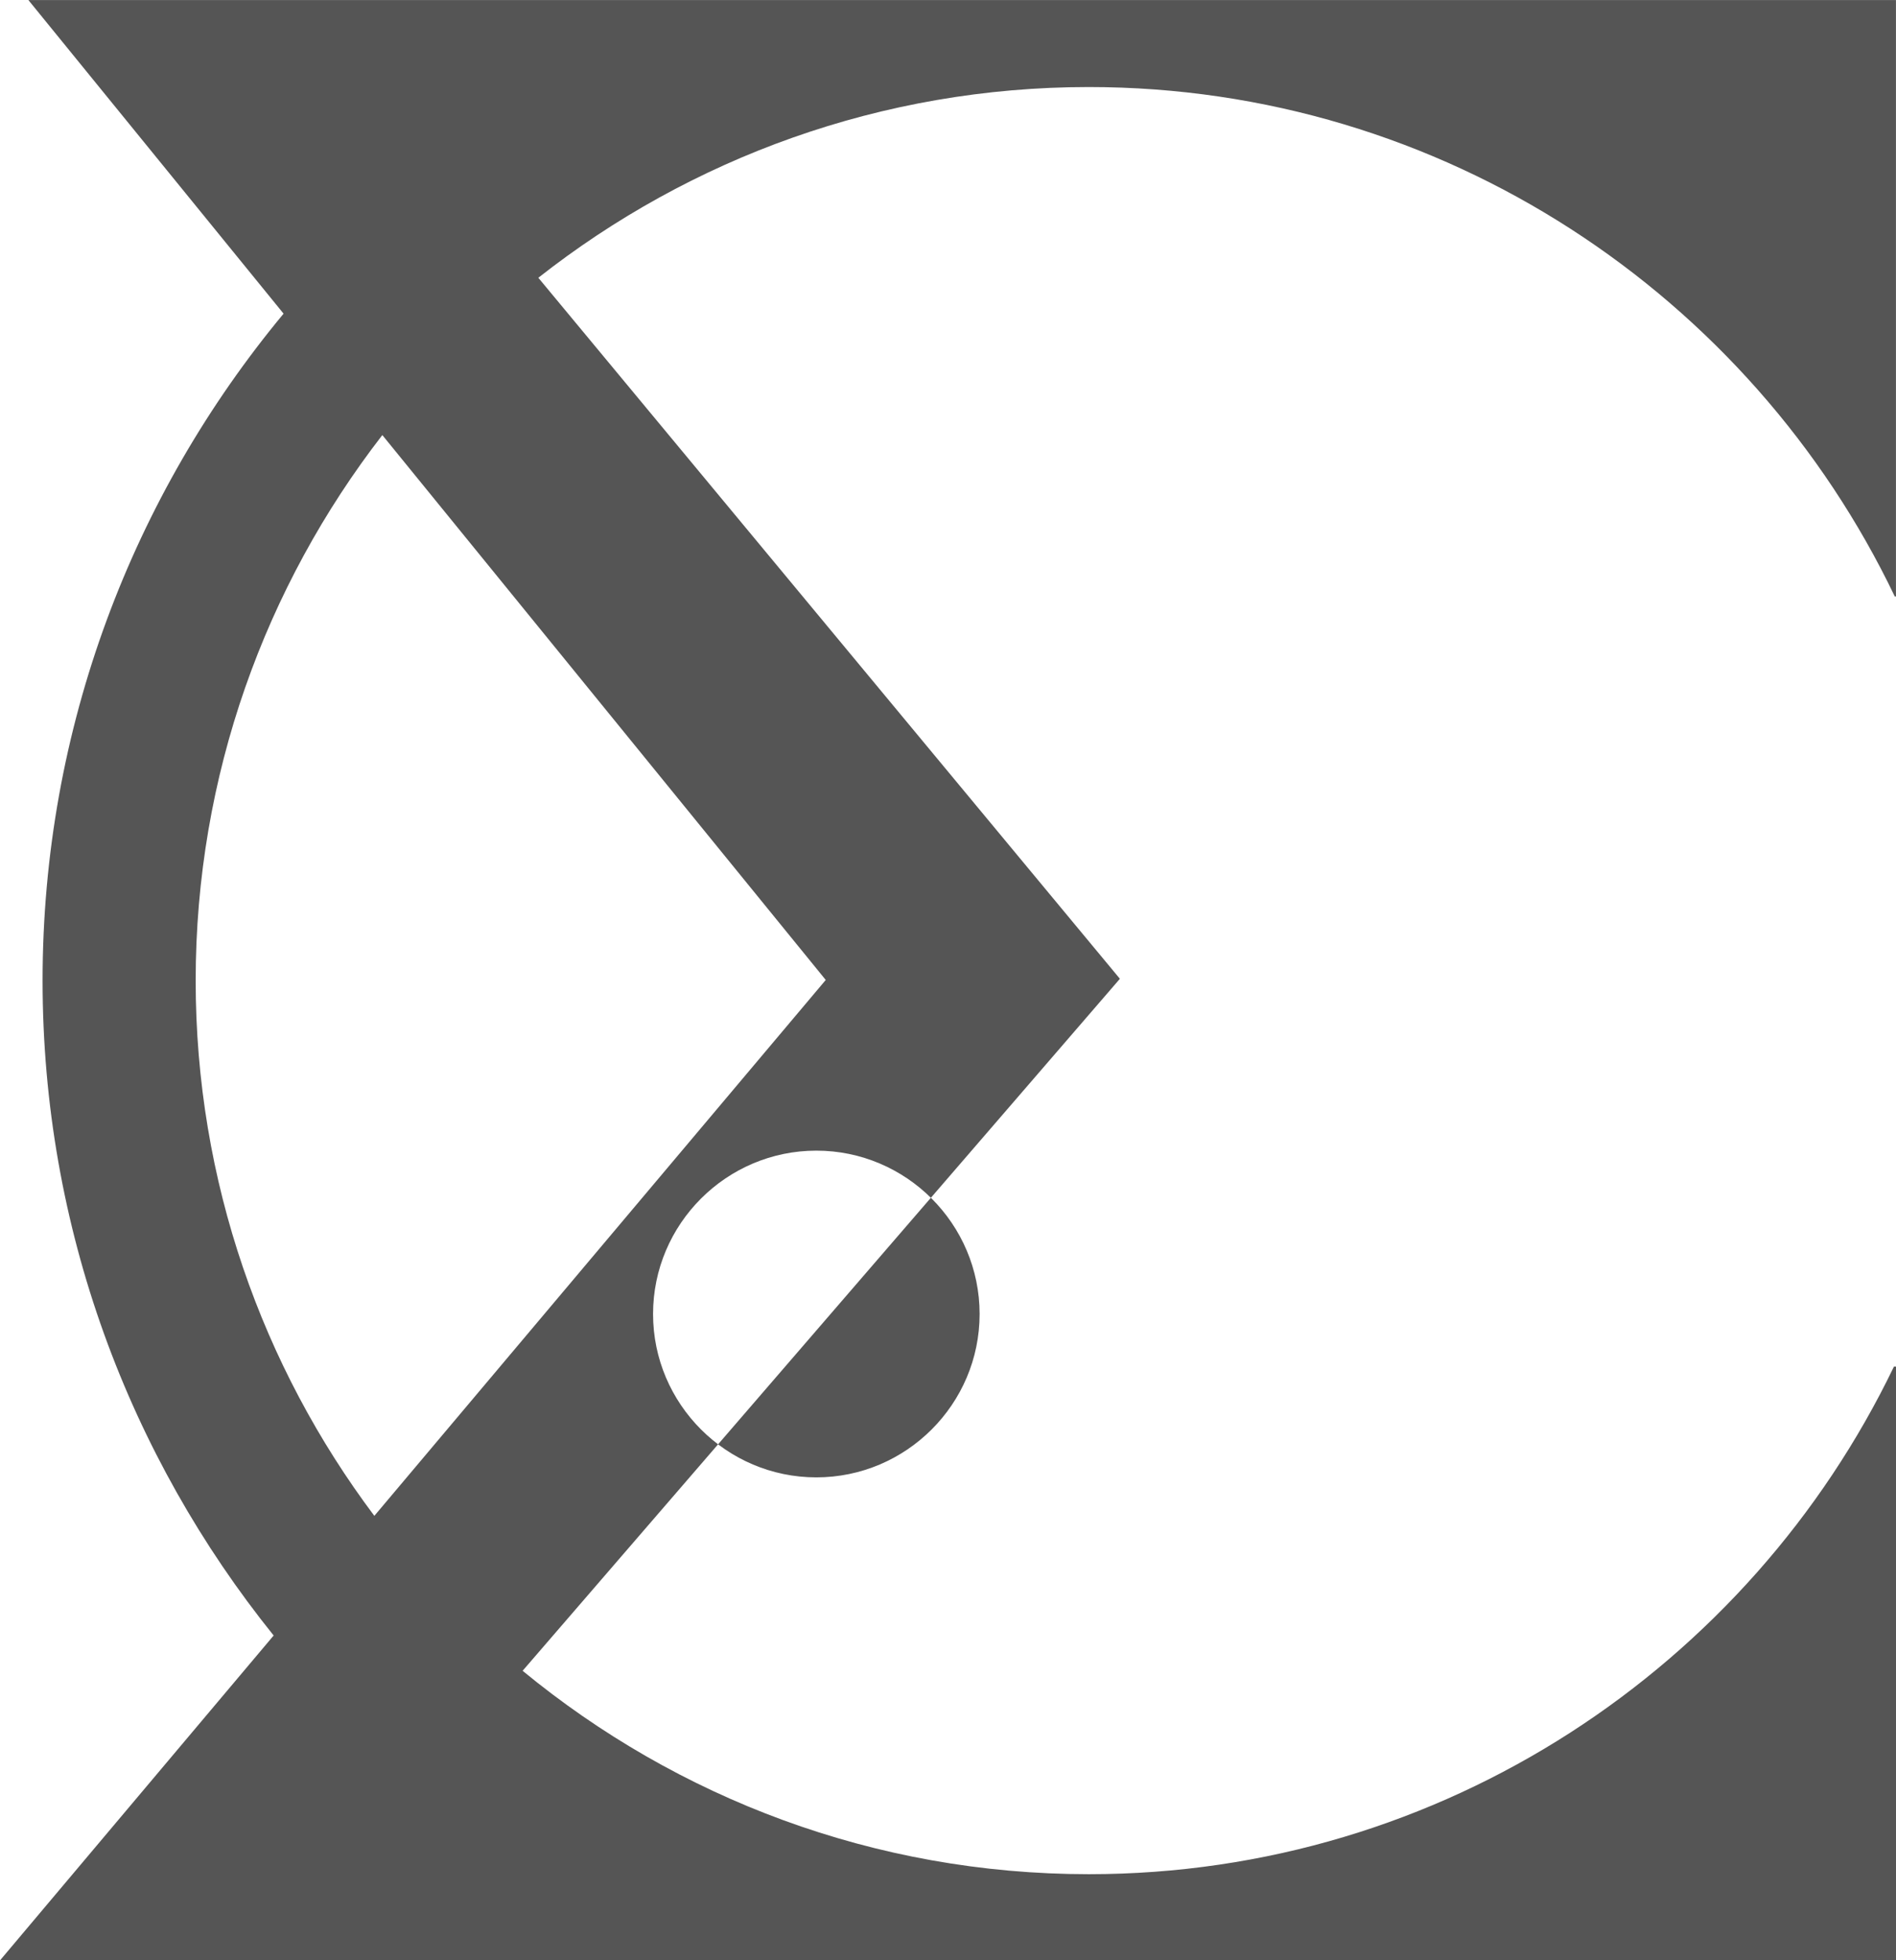 <?xml version="1.0" encoding="UTF-8" standalone="no"?>
<svg
   xmlns:dc="http://purl.org/dc/elements/1.1/"
   xmlns:cc="http://creativecommons.org/ns#"
   xmlns:rdf="http://www.w3.org/1999/02/22-rdf-syntax-ns#"
   xmlns:svg="http://www.w3.org/2000/svg"
   xmlns="http://www.w3.org/2000/svg"
   version="1.1"
   id="svg4180"
   viewBox="0 0 43.546 45"
   height="45"
   width="43.546">
  <defs
     id="defs4182" />
  <g
     transform="translate(0,-1007.362)"
     id="layer1">
    <path
       d="m 18.749,1033.775 c 2.066,0 3.75,1.685 3.75,3.75 0,2.066 -1.685,3.75 -3.75,3.75 -2.065,0 -3.75,-1.685 -3.75,-3.75 0,-2.065 1.685,-3.75 3.75,-3.75 z m -10.151,8.383 0,0 10.367,-12.301 -10.184,-12.508 c -2.685,3.469 -4.287,7.815 -4.287,12.524 0,4.602 1.529,8.858 4.104,12.286 z m 32.273,-34.795 2.674,0 0,13.691 -0.027,0 c -3.307,-6.905 -10.368,-11.694 -18.512,-11.694 -4.763,0 -9.155,1.637 -12.642,4.378 l 13.357,16.092 -13.718,15.885 c 3.543,2.915 8.075,4.669 13.004,4.669 8.128,0 15.177,-4.769 18.492,-11.652 l 0.047,0 0,13.631 -3.965,0 0,0 -25.288,0 0,0 -14.293,0 6.285,-7.458 c -3.317,-4.12 -5.307,-9.35 -5.307,-15.032 0,-5.809 2.08,-11.149 5.535,-15.311 l -5.861,-7.199 14.931,0 0,0 25.288,0 0,0"
       style="fill:#555555;fill-opacity:1;fill-rule:evenodd;stroke:none"
       id="path4150" />
  </g>
</svg>